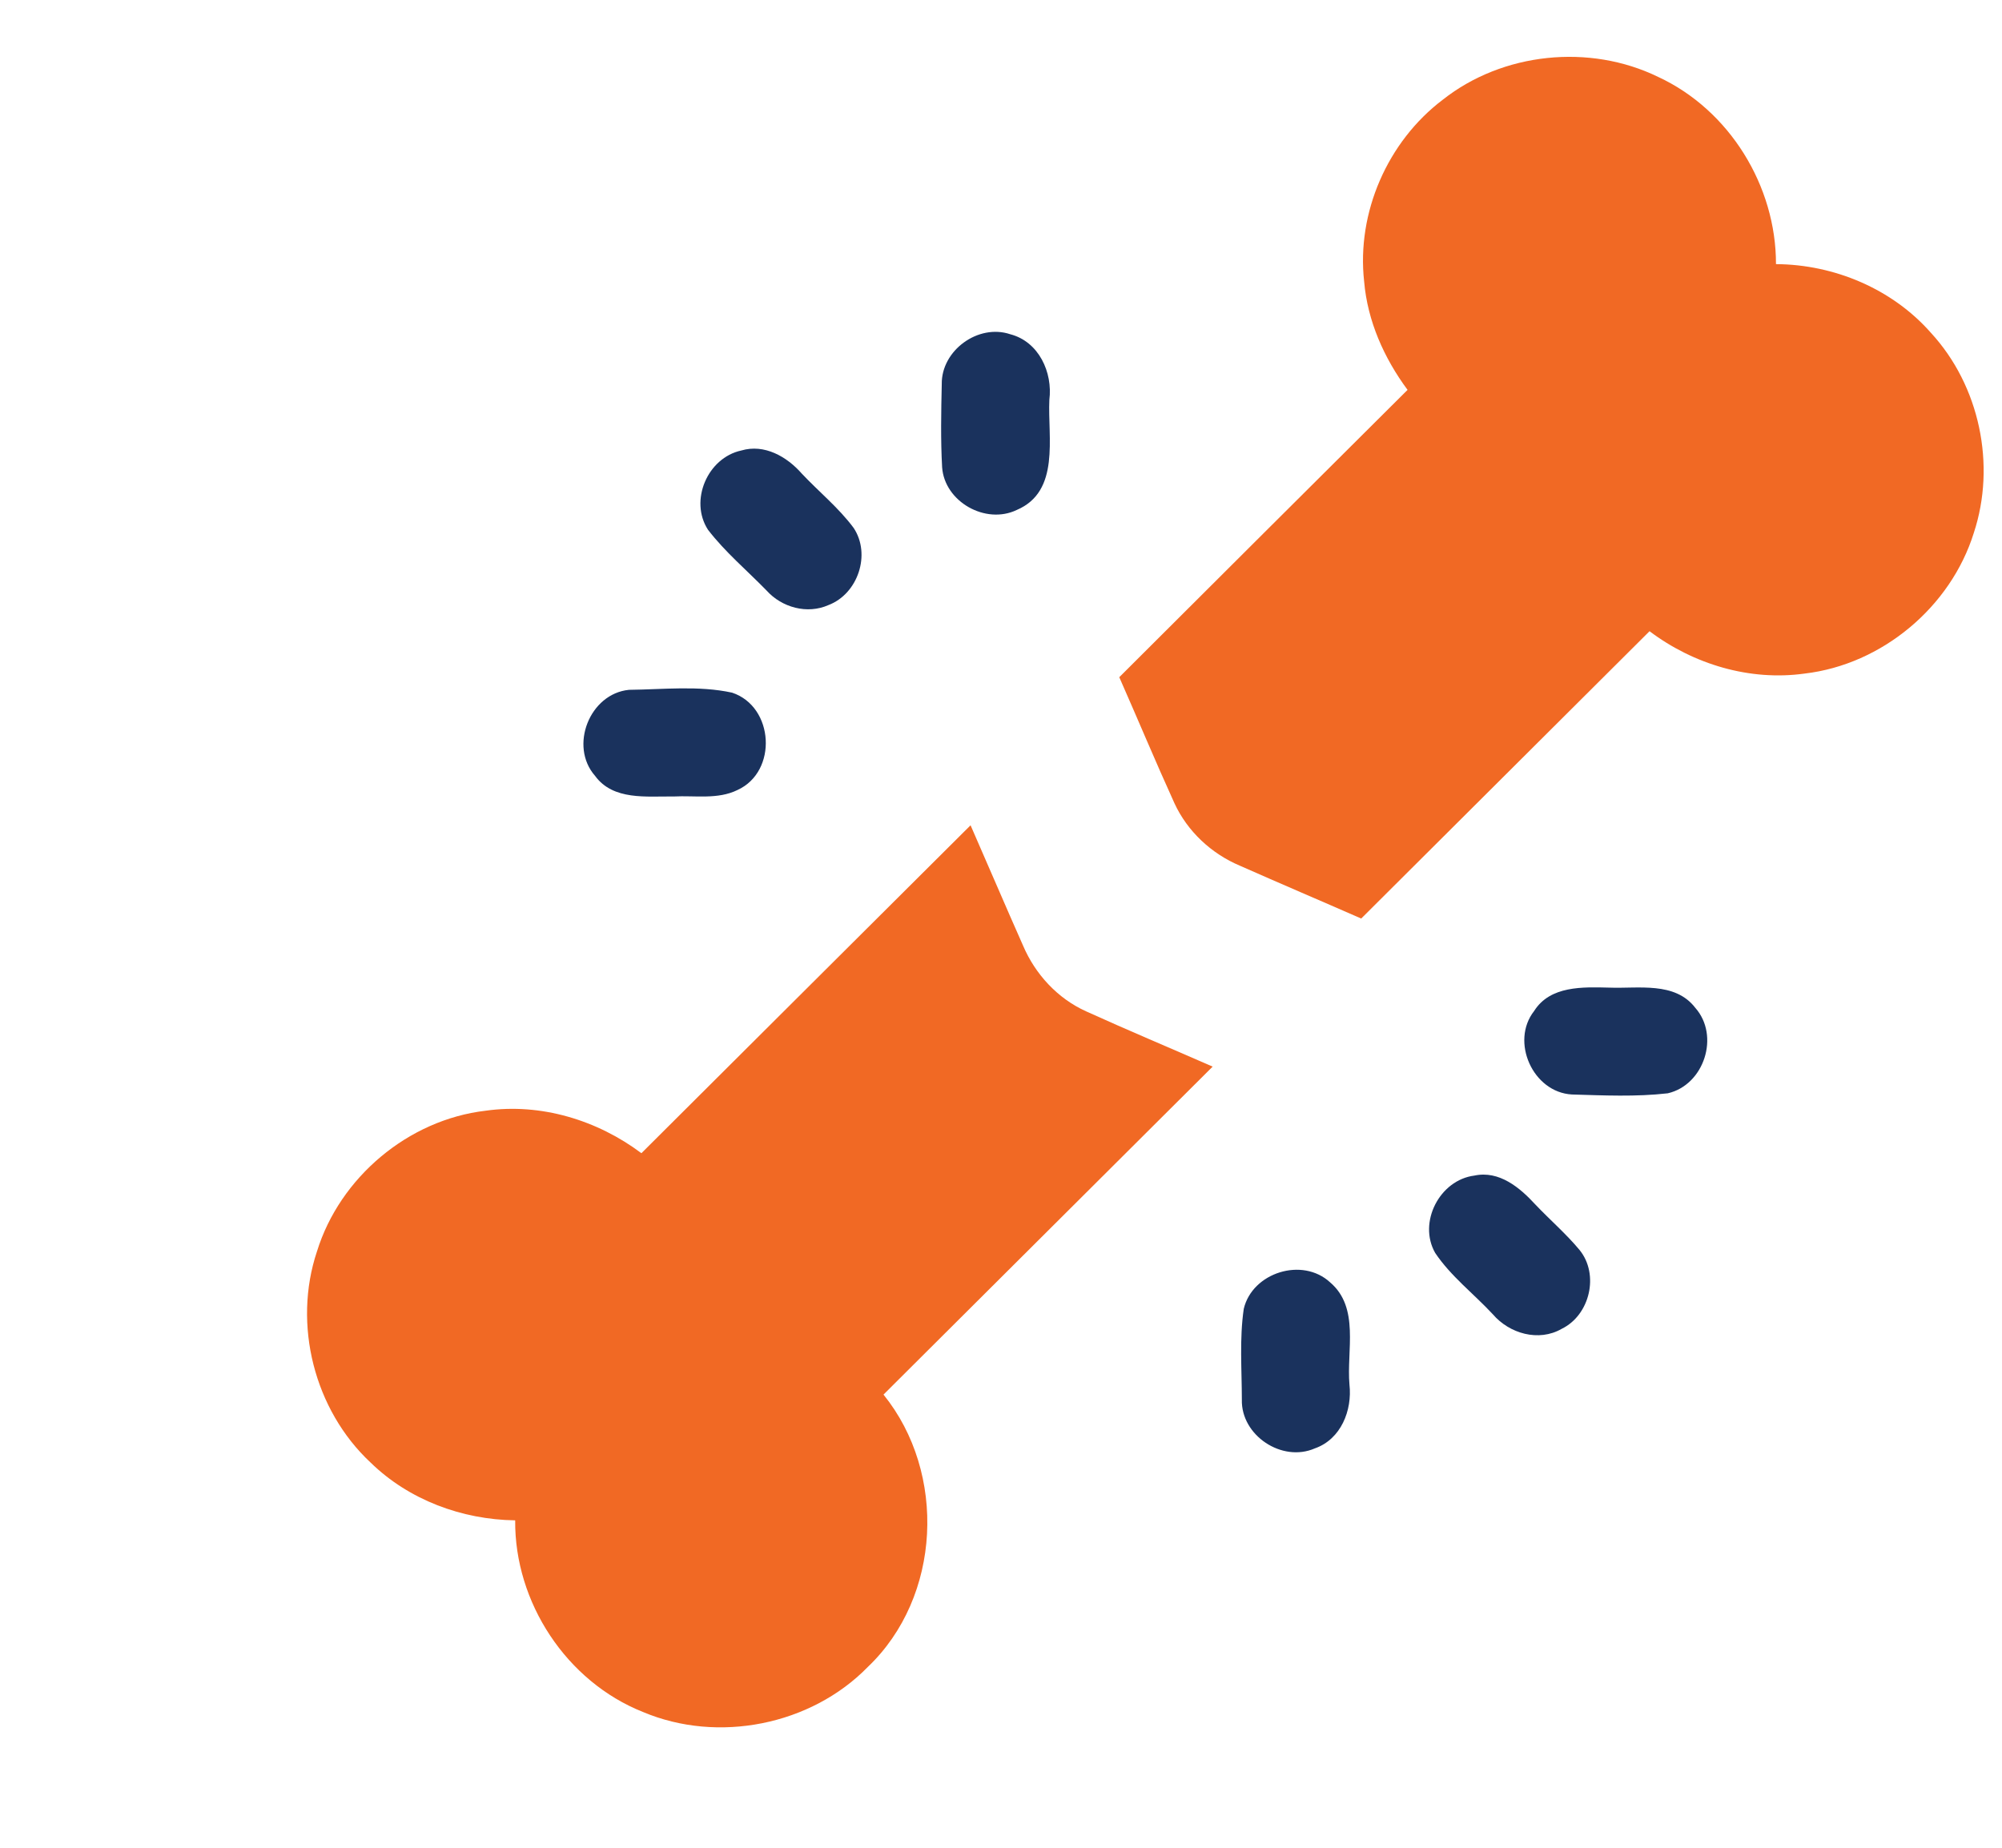 <svg xmlns="http://www.w3.org/2000/svg" width="39" height="36" viewBox="0 0 39 36" fill="none">
            <path
              d="M16.905 32.478C15.797 33.613 13.988 33.972 12.526 33.355C11.034 32.762 10.022 31.218 10.036 29.621C8.999 29.607 7.964 29.223 7.219 28.495C6.121 27.47 5.699 25.803 6.175 24.381C6.621 22.939 7.954 21.815 9.462 21.64C10.535 21.488 11.636 21.823 12.495 22.468C14.633 20.339 16.768 18.207 18.907 16.079C19.25 16.86 19.584 17.645 19.93 18.424C20.167 18.98 20.603 19.455 21.16 19.705C21.977 20.076 22.804 20.422 23.623 20.781C21.487 22.911 19.349 25.04 17.211 27.171C18.447 28.7 18.338 31.114 16.905 32.478Z"
              fill="#F16924" />
            <path
              d="M25.614 28.219C24.974 28.499 24.173 27.966 24.192 27.268C24.191 26.68 24.144 26.085 24.229 25.501C24.396 24.792 25.372 24.485 25.912 24.985C26.491 25.478 26.23 26.315 26.288 26.975C26.345 27.477 26.123 28.041 25.614 28.219Z"
              fill="#1A325D" />
            <path
              d="M30.422 25.89C29.975 26.148 29.403 25.983 29.081 25.606C28.709 25.206 28.263 24.866 27.958 24.411C27.619 23.817 28.044 22.99 28.722 22.904C29.205 22.801 29.607 23.138 29.908 23.466C30.192 23.766 30.507 24.036 30.771 24.354C31.159 24.832 30.972 25.623 30.422 25.89Z"
              fill="#1A325D" />
            <path
              d="M32.489 21.301C31.87 21.372 31.242 21.342 30.621 21.324C29.861 21.282 29.418 20.292 29.886 19.697C30.199 19.201 30.837 19.23 31.351 19.242C31.917 19.264 32.627 19.12 33.024 19.634C33.508 20.179 33.199 21.138 32.489 21.301Z"
              fill="#1A325D" />
            <path
              d="M32.134 12.298C30.262 14.164 28.391 16.03 26.517 17.896C25.731 17.551 24.942 17.216 24.157 16.868C23.6 16.634 23.131 16.198 22.878 15.648C22.508 14.835 22.165 14.011 21.804 13.194C23.673 11.327 25.547 9.461 27.42 7.596C26.963 6.979 26.639 6.254 26.574 5.483C26.425 4.142 27.03 2.757 28.107 1.942C29.275 1.02 30.965 0.847 32.301 1.498C33.691 2.142 34.6 3.623 34.597 5.146C35.734 5.153 36.864 5.629 37.616 6.485C38.564 7.515 38.889 9.058 38.45 10.385C38 11.825 36.664 12.946 35.157 13.123C34.089 13.273 32.989 12.943 32.134 12.298Z"
              fill="#F16924" />
            <path
              d="M14.366 15.392C13.982 15.581 13.538 15.496 13.125 15.518C12.6 15.511 11.945 15.601 11.592 15.116C11.083 14.537 11.486 13.514 12.254 13.44C12.919 13.433 13.608 13.353 14.261 13.495C15.081 13.766 15.154 15.033 14.366 15.392Z"
              fill="#1A325D" />
            <path
              d="M16.138 11.789C15.725 11.972 15.231 11.836 14.935 11.507C14.553 11.114 14.126 10.757 13.791 10.32C13.425 9.753 13.783 8.919 14.441 8.777C14.891 8.644 15.33 8.897 15.619 9.227C15.953 9.582 16.338 9.893 16.629 10.285C16.972 10.8 16.713 11.571 16.138 11.789Z"
              fill="#1A325D" />
            <path
              d="M19.806 9.936C19.199 10.227 18.4 9.775 18.353 9.104C18.323 8.563 18.334 8.022 18.346 7.482C18.337 6.828 19.056 6.302 19.68 6.512C20.237 6.656 20.51 7.255 20.442 7.791C20.408 8.522 20.659 9.574 19.806 9.936Z"
              fill="#1A325D" />
          </svg>